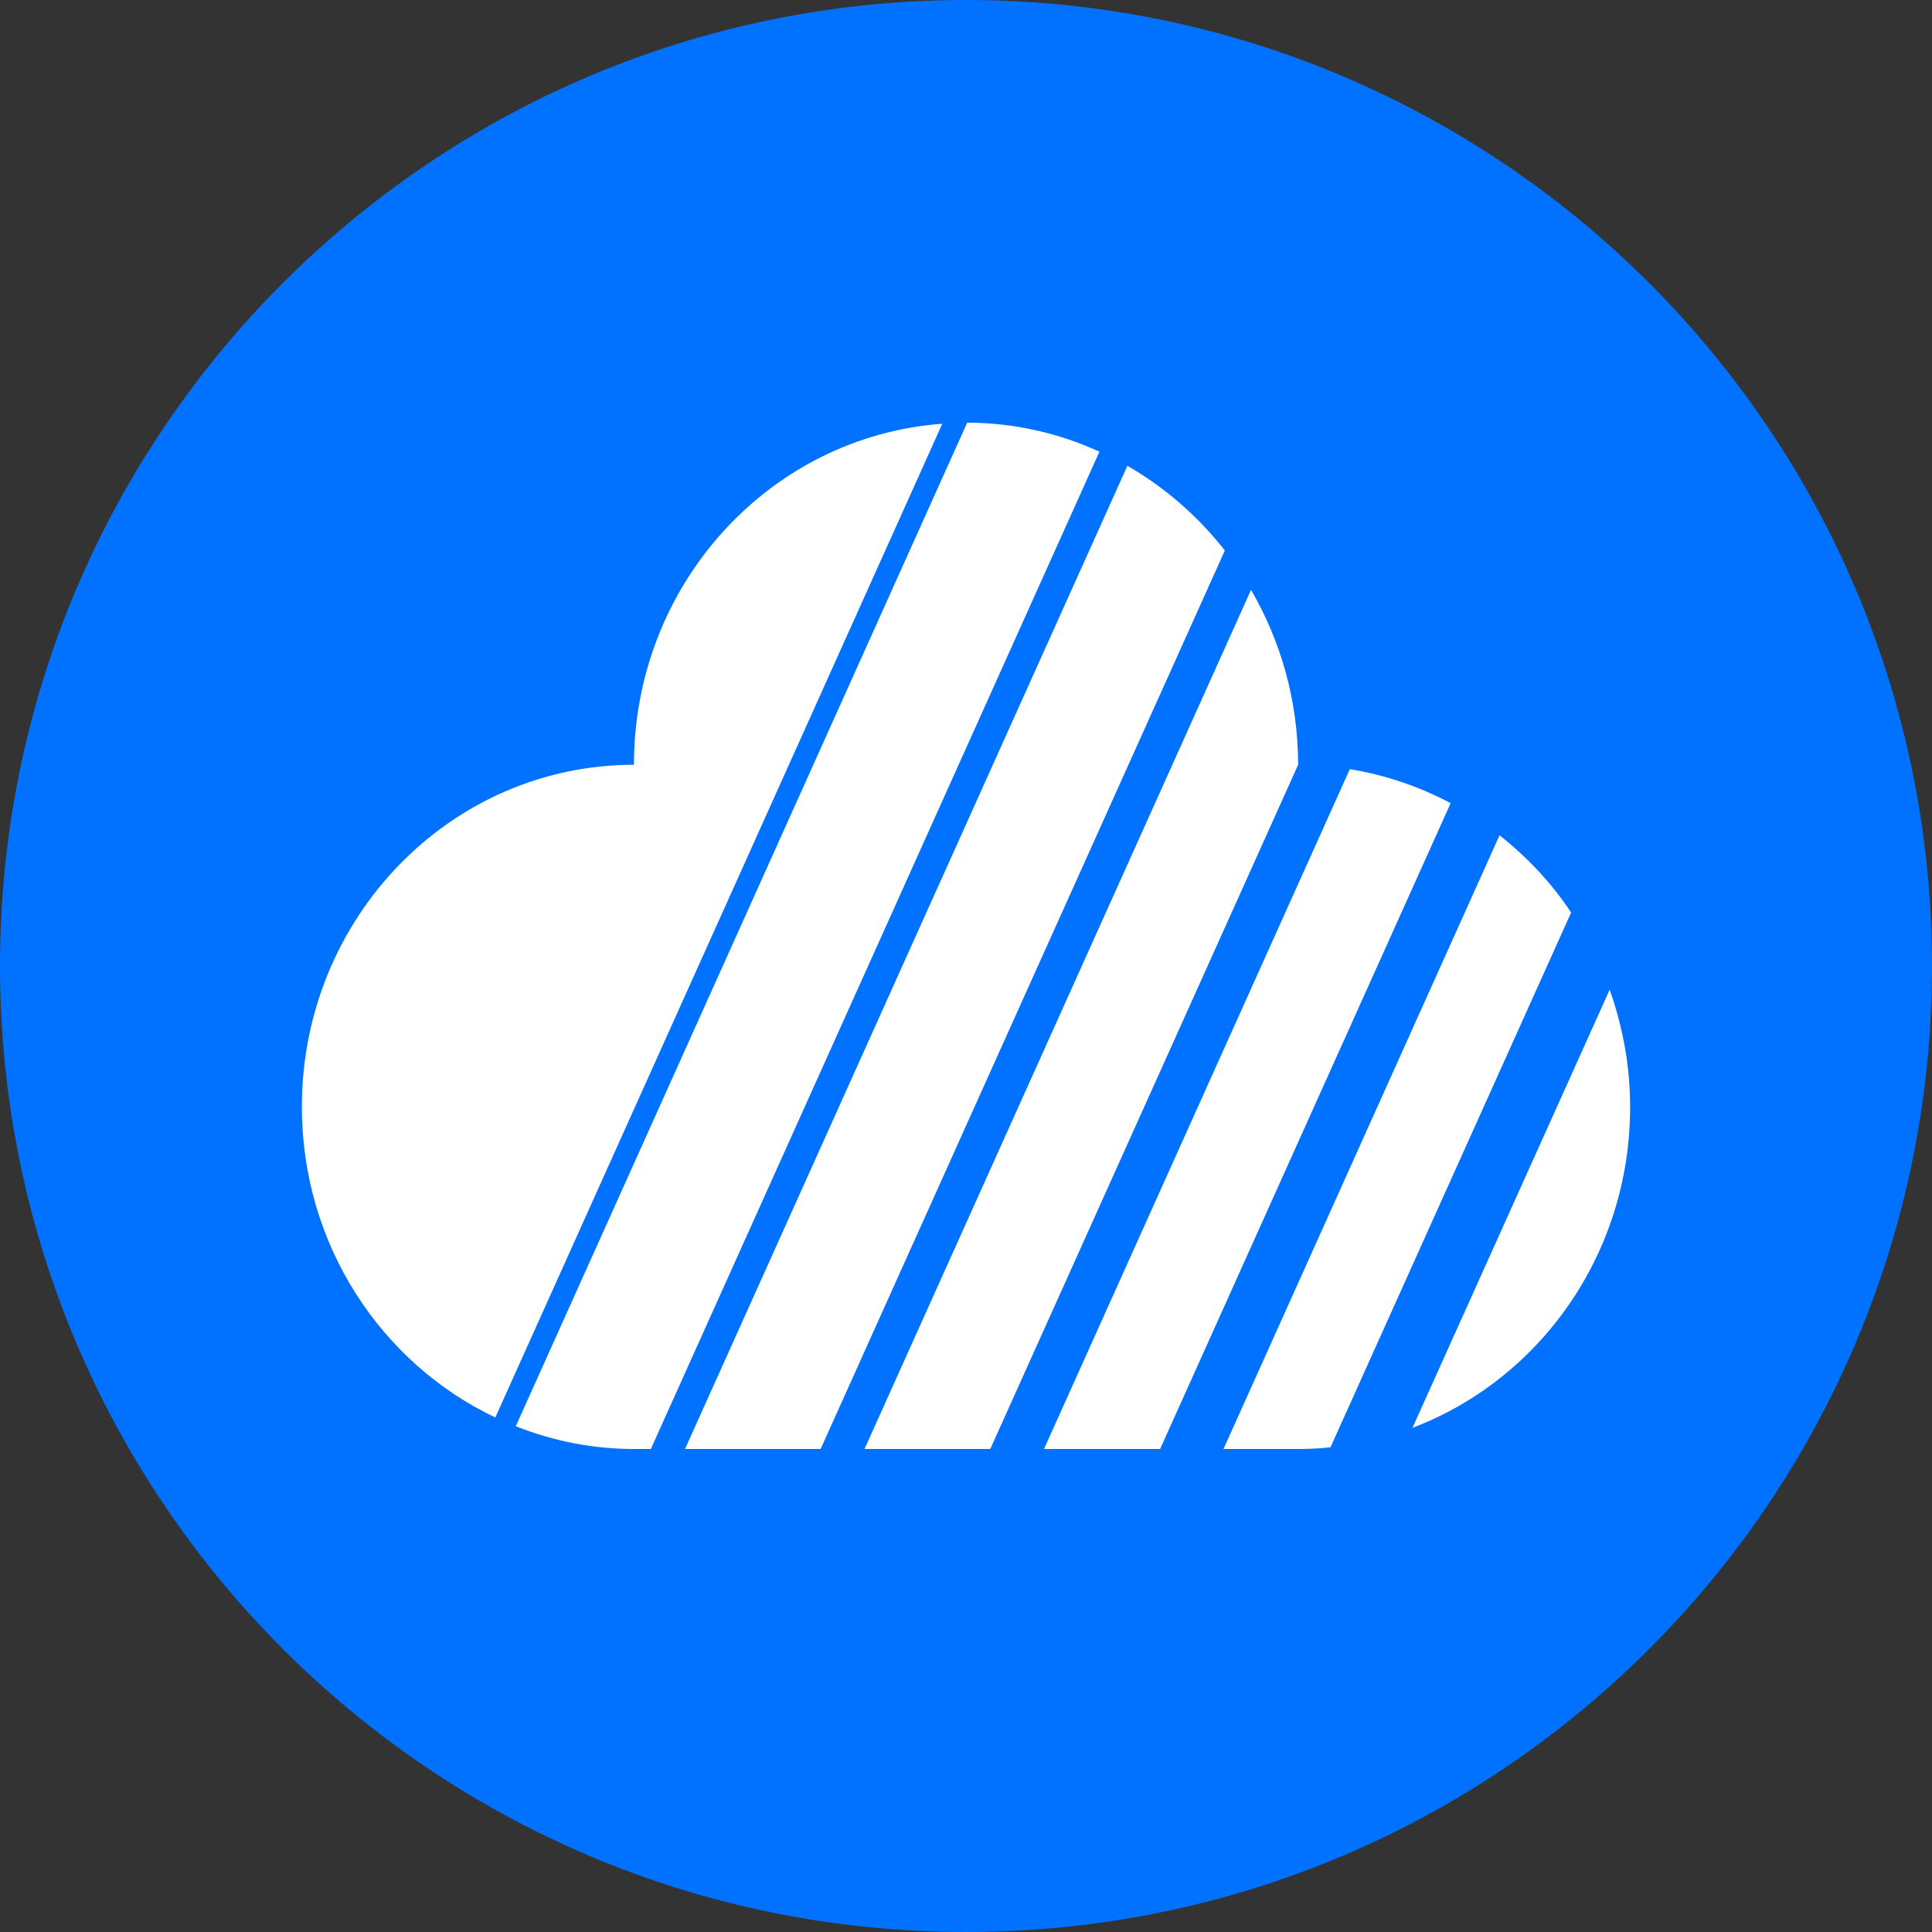 <svg width="32" height="32" viewBox="0 0 32 32" fill="none" xmlns="http://www.w3.org/2000/svg">
<rect x="0" y="0" width="32" height="32" fill="#333333" stroke="none"/>
<g clip-path="url(#clip0_0_733)">
<path d="M16 32C24.837 32 32 24.837 32 16C32 7.163 24.837 0 16 0C7.163 0 0 7.163 0 16C0 24.837 7.163 32 16 32Z" fill="#0072FF"/>
<path d="M24.027 13.303L19.215 24H17.292L22.357 12.74C22.941 12.835 23.505 13.025 24.027 13.303ZM15.607 7.019L8.204 23.478C6.316 22.582 5 20.619 5 18.333C5 15.203 7.462 12.667 10.5 12.667C10.5 9.672 12.754 7.227 15.607 7.019ZM21.501 12.667L16.402 24H14.319L20.721 9.77C21.214 10.618 21.501 11.606 21.501 12.667ZM23.395 23.649L26.661 16.393C26.877 17.001 27 17.653 27 18.336C27 20.774 25.5 22.851 23.395 23.649ZM24.837 13.835C25.293 14.195 25.697 14.623 26.023 15.114L22.037 23.972C21.859 23.991 21.68 24 21.501 24H20.265L24.837 13.835ZM16.02 7C16.8 7.003 17.539 7.174 18.21 7.481L10.78 24H10.5C9.81 24 9.15 23.864 8.543 23.623L16.02 7ZM20.287 9.118L13.592 24H11.346L18.673 7.715C19.295 8.073 19.843 8.551 20.287 9.118Z" fill="white"/>
</g>
<defs>
<clipPath id="clip0_0_733">
<rect width="32" height="32" fill="white"/>
</clipPath>
</defs>
</svg>
